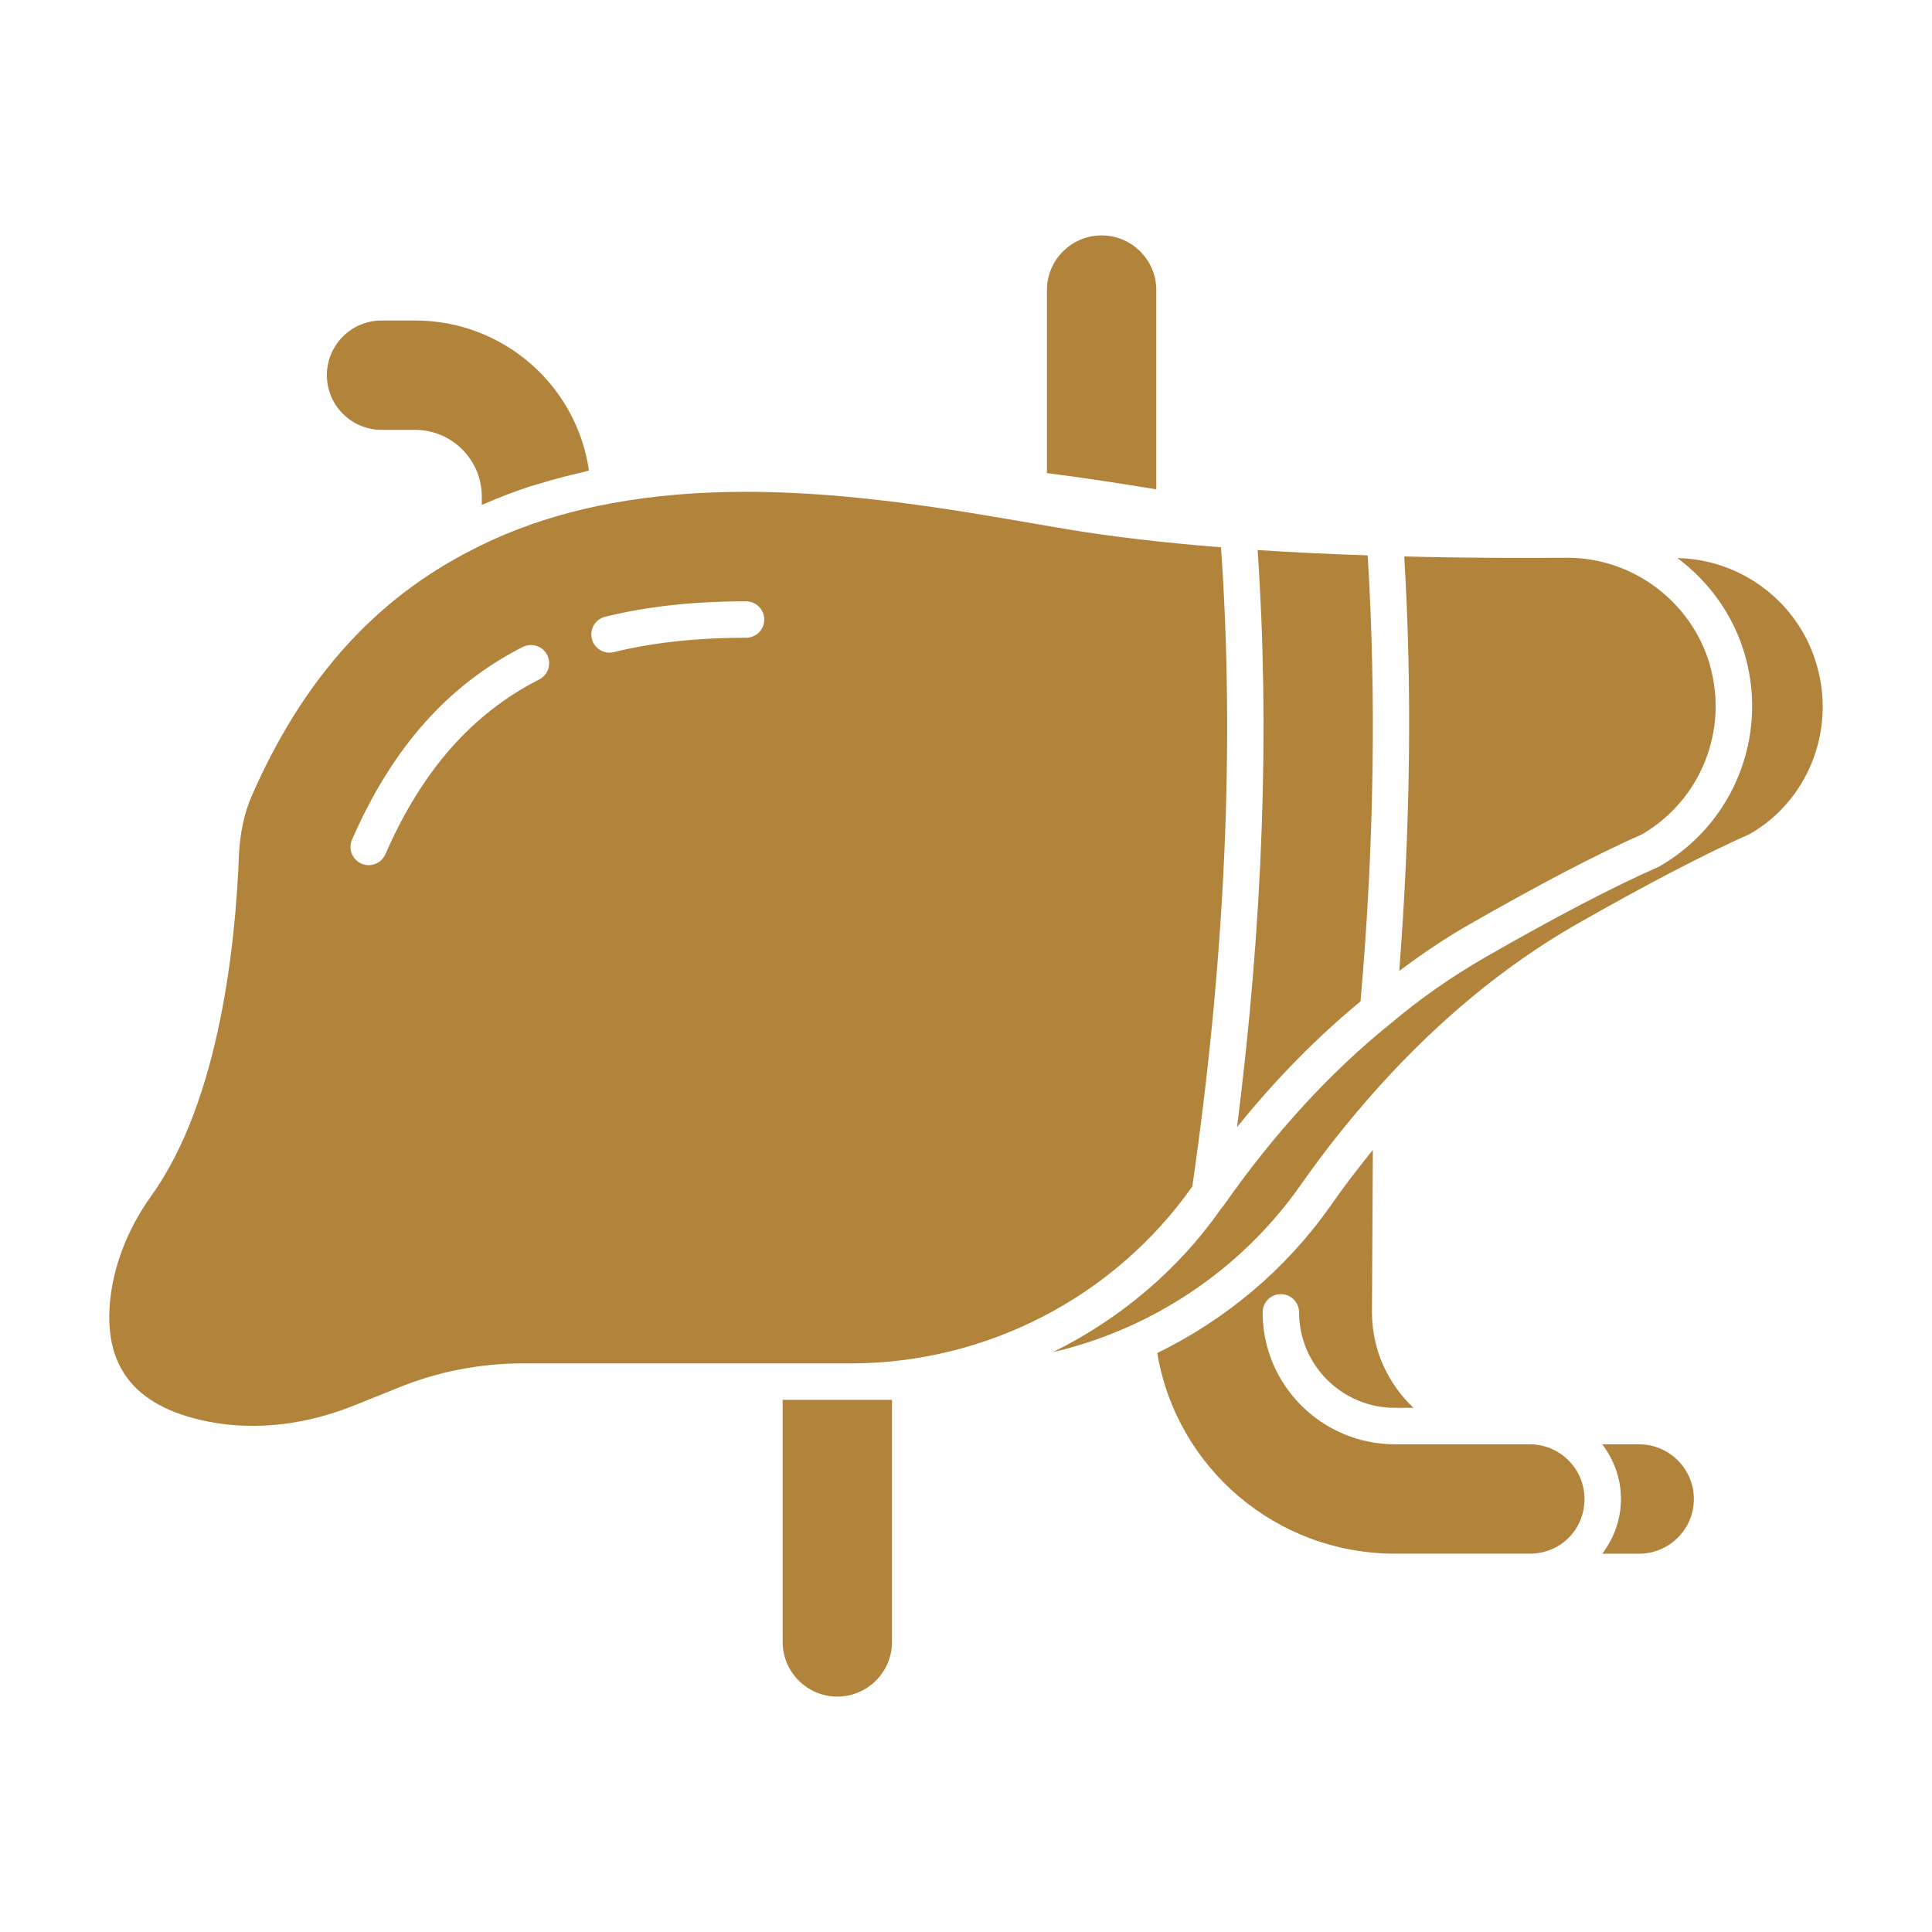 <svg id="Layer_1" enable-background="new 0 0 53 53" viewBox="0 0 53 53" xmlns="http://www.w3.org/2000/svg" fill="#b2833b"><g><path d="m46.015 15.308c.869.646 1.536 1.566 1.852 2.654.646 2.25-.317 4.636-2.341 5.804-.016.009-.032.017-.049.024-1.208.531-2.804 1.364-4.742 2.476-.947.549-1.8 1.146-2.605 1.828-1.633 1.317-3.155 2.976-4.534 4.937-.017.023-.085.114-.105.135-1.179 1.687-2.779 3.023-4.608 3.928 2.714-.637 5.146-2.243 6.786-4.569.668-.957 1.376-1.84 2.113-2.663.02-.025.039-.049.063-.07 1.623-1.799 3.401-3.275 5.322-4.391 1.992-1.136 3.619-1.984 4.839-2.524 1.586-.913 2.358-2.828 1.832-4.634-.489-1.709-2.052-2.899-3.822-2.933z"/><path d="m46.907 18.239c-.504-1.731-2.109-2.938-3.908-2.938-.006 0-.013 0-.02 0-1.196.008-2.76.008-4.457-.036.219 3.615.169 7.431-.137 11.37.585-.436 1.191-.853 1.85-1.235 1.958-1.122 3.576-1.968 4.813-2.514 1.61-.942 2.373-2.849 1.857-4.646z"/><path d="m28.72 12.978c1.101.141 2.117.3 3 .446v-5.466c0-.827-.673-1.5-1.5-1.5s-1.5.673-1.5 1.5z"/><path d="m46.467 41.122c0-.827-.673-1.5-1.5-1.5h-1.012c.317.419.512.935.512 1.5s-.195 1.081-.512 1.5h1.012c.827 0 1.5-.673 1.5-1.5z"/><path d="m35.137 35.501c.276 0 .5.224.5.5 0 1.444 1.18 2.62 2.63 2.62h.509c-.698-.66-1.139-1.587-1.139-2.62l.024-4.457c-.401.498-.796 1.01-1.174 1.553-1.23 1.745-2.874 3.108-4.74 4.02.527 3.159 3.27 5.504 6.52 5.504h3.7c.841 0 1.5-.659 1.5-1.5 0-.827-.673-1.5-1.5-1.5h-3.7c-2.002 0-3.63-1.624-3.63-3.62 0-.276.224-.5.5-.5z"/><path d="m23.327 37.402c3.732 0 7.236-1.814 9.381-4.853.905-6.242 1.168-12.135.787-17.535-1.598-.128-3.029-.295-4.241-.499l-.861-.147c-1.604-.277-3.42-.592-5.349-.758-.913-.079-1.774-.118-2.593-.118-1.323 0-2.532.104-3.663.312-1.052.191-2.042.482-2.955.866-.304.128-.6.267-.886.415-2.682 1.363-4.66 3.579-6.053 6.776-.194.455-.309.989-.339 1.586-.087 2.361-.516 6.727-2.402 9.355-.557.773-.932 1.646-1.085 2.525-.337 2.053.531 3.256 2.655 3.674 1.286.249 2.682.09 4.035-.463l1.172-.471c1.082-.441 2.235-.666 3.426-.666h8.97zm-8.535-18.763c-1.841.937-3.221 2.505-4.219 4.794-.082.188-.266.301-.458.301-.067 0-.135-.014-.199-.042-.254-.11-.369-.404-.259-.657 1.094-2.511 2.625-4.24 4.682-5.286.245-.124.548-.028.672.219.126.246.027.547-.219.672zm5.674-1.144c-1.346 0-2.565.133-3.625.394-.041.01-.081.015-.12.015-.225 0-.43-.152-.485-.38-.066-.269.098-.539.365-.605 1.154-.284 2.419-.423 3.865-.423.276 0 .5.224.5.5s-.224.5-.5.5z"/><path d="m11.387 8.792h-.92c-.827 0-1.5.673-1.5 1.5s.673 1.5 1.5 1.5h.92c1.009 0 1.83.821 1.83 1.83v.225c.031-.013.064-.023.095-.036.405-.176.824-.335 1.257-.476.086-.028.175-.05.262-.077.363-.111.734-.208 1.113-.294.072-.016.139-.041.212-.056-.336-2.34-2.354-4.116-4.769-4.116z"/><path d="m22.97 46.542c.827 0 1.5-.673 1.5-1.5v-6.64h-1.144-1.856v6.64c0 .827.673 1.5 1.5 1.5z"/><path d="m37.323 27.471c.373-4.251.436-8.361.196-12.235-1.104-.038-2.102-.086-3.019-.147.337 4.915.147 10.229-.565 15.832 1.048-1.303 2.19-2.463 3.387-3.45z"/></g></svg>